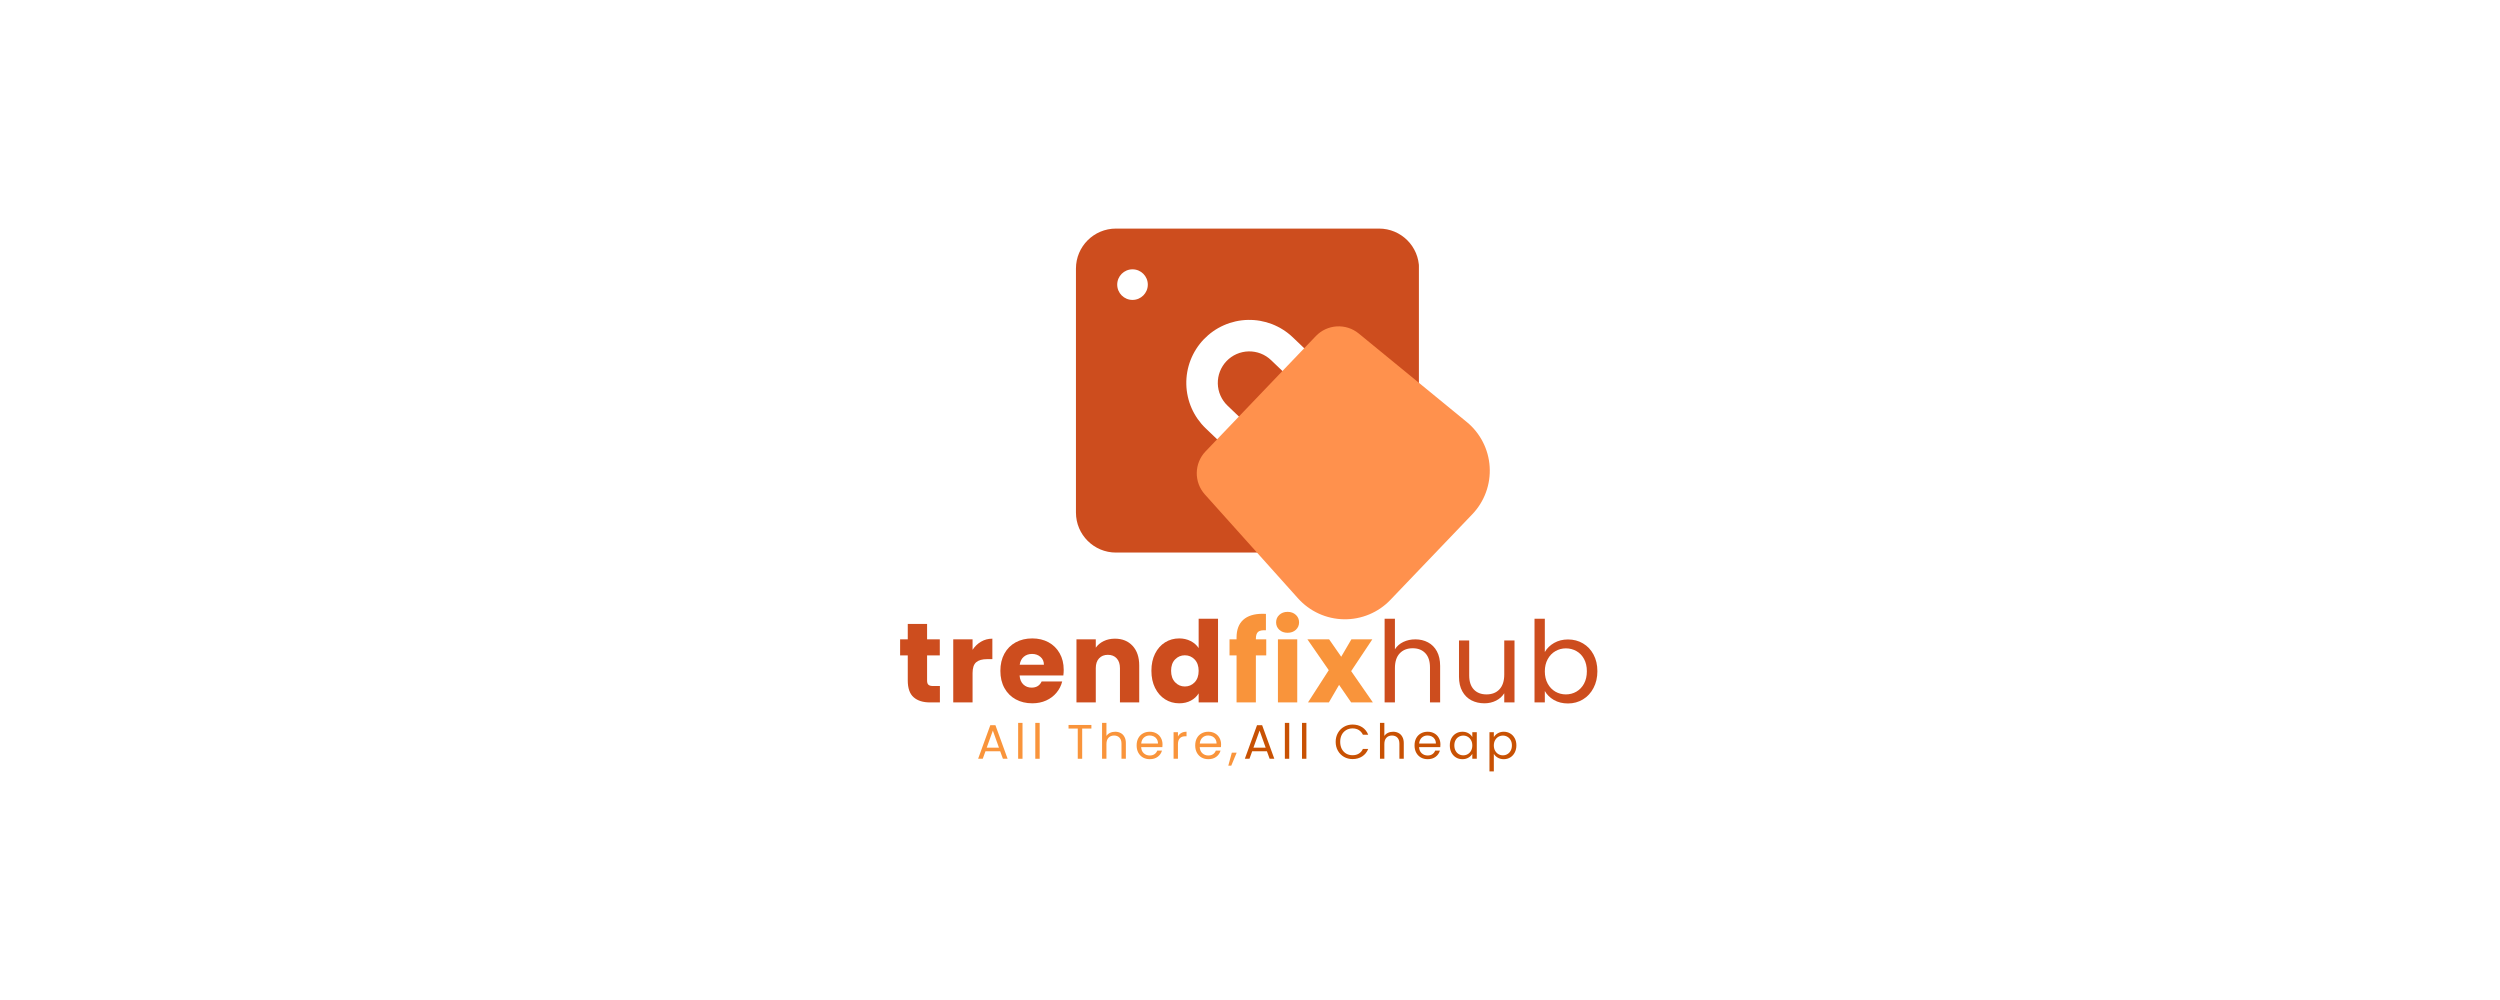 <svg version="1.2" preserveAspectRatio="xMidYMid meet" height="400" viewBox="0 0 750 300" zoomAndPan="magnify" width="1000" xmlns:xlink="http://www.w3.org/1999/xlink" xmlns="http://www.w3.org/2000/svg"><defs><clipPath id="578e17c85a"><path d="M 322.785 68.574 L 426 68.574 L 426 165.77 L 322.785 165.77 Z M 322.785 68.574"></path></clipPath><clipPath id="4aeb3a3ae0"><path d="M 334.785 68.574 L 413.715 68.574 C 420.344 68.574 425.715 73.949 425.715 80.574 L 425.715 153.77 C 425.715 160.395 420.344 165.77 413.715 165.77 L 334.785 165.77 C 328.156 165.77 322.785 160.395 322.785 153.77 L 322.785 80.574 C 322.785 73.949 328.156 68.574 334.785 68.574 Z M 334.785 68.574"></path></clipPath><clipPath id="c07325145c"><path d="M 355 95 L 397 95 L 397 137 L 355 137 Z M 355 95"></path></clipPath><clipPath id="92c2acb3f2"><path d="M 335.168 128.949 L 387.523 74.203 L 455.816 139.52 L 403.461 194.262 Z M 335.168 128.949"></path></clipPath><clipPath id="3cb618c025"><path d="M 335.168 128.949 L 387.523 74.203 L 455.816 139.52 L 403.461 194.262 Z M 335.168 128.949"></path></clipPath><clipPath id="701a87f351"><path d="M 359 97 L 447 97 L 447 186 L 359 186 Z M 359 97"></path></clipPath><clipPath id="2b6804e7c1"><path d="M 335.168 128.949 L 387.523 74.203 L 455.816 139.52 L 403.461 194.262 Z M 335.168 128.949"></path></clipPath><clipPath id="bf1ce6bdc9"><path d="M 335.168 128.949 L 387.523 74.203 L 455.816 139.52 L 403.461 194.262 Z M 335.168 128.949"></path></clipPath><clipPath id="15a0b2fa3c"><path d="M 335.164 80.797 L 344.344 80.797 L 344.344 89.977 L 335.164 89.977 Z M 335.164 80.797"></path></clipPath><clipPath id="ffb0060816"><path d="M 339.754 80.797 C 337.219 80.797 335.164 82.852 335.164 85.387 C 335.164 87.922 337.219 89.977 339.754 89.977 C 342.289 89.977 344.344 87.922 344.344 85.387 C 344.344 82.852 342.289 80.797 339.754 80.797 Z M 339.754 80.797"></path></clipPath></defs><g id="6b30480869"><rect style="fill:#ffffff;fill-opacity:1;stroke:none;" height="300" y="0" width="750" x="0"></rect><rect style="fill:#ffffff;fill-opacity:1;stroke:none;" height="300" y="0" width="750" x="0"></rect><g clip-path="url(#578e17c85a)" clip-rule="nonzero"><g clip-path="url(#4aeb3a3ae0)" clip-rule="nonzero"><path d="M 322.785 68.574 L 425.672 68.574 L 425.672 165.77 L 322.785 165.77 Z M 322.785 68.574" style="stroke:none;fill-rule:nonzero;fill:#cd4d1e;fill-opacity:1;"></path></g></g><g clip-path="url(#c07325145c)" clip-rule="nonzero"><g clip-path="url(#92c2acb3f2)" clip-rule="nonzero"><g clip-path="url(#3cb618c025)" clip-rule="nonzero"><path d="M 394.824 114.418 C 394.609 114.641 394.379 114.84 394.121 115.02 C 393.867 115.199 393.602 115.348 393.316 115.473 C 393.031 115.598 392.738 115.695 392.438 115.762 C 392.133 115.832 391.828 115.867 391.516 115.875 C 391.207 115.883 390.898 115.859 390.594 115.805 C 390.289 115.75 389.992 115.668 389.699 115.555 C 389.41 115.441 389.137 115.305 388.875 115.137 C 388.613 114.969 388.371 114.781 388.145 114.566 L 381.316 108.035 C 380.867 107.605 380.383 107.227 379.859 106.891 C 379.336 106.559 378.785 106.281 378.207 106.055 C 377.629 105.832 377.035 105.664 376.422 105.559 C 375.812 105.449 375.195 105.402 374.574 105.418 C 373.957 105.43 373.344 105.504 372.738 105.641 C 372.133 105.773 371.543 105.965 370.977 106.215 C 370.41 106.465 369.871 106.77 369.363 107.125 C 368.855 107.48 368.387 107.883 367.957 108.332 C 367.527 108.781 367.148 109.266 366.816 109.789 C 366.48 110.312 366.203 110.863 365.98 111.441 C 365.754 112.02 365.59 112.617 365.48 113.227 C 365.375 113.836 365.328 114.453 365.34 115.074 C 365.355 115.695 365.43 116.309 365.562 116.914 C 365.699 117.52 365.891 118.105 366.141 118.672 C 366.391 119.242 366.691 119.777 367.051 120.285 C 367.406 120.793 367.809 121.262 368.258 121.691 L 375.086 128.223 C 375.309 128.438 375.508 128.672 375.688 128.926 C 375.867 129.18 376.016 129.449 376.141 129.73 C 376.266 130.016 376.363 130.309 376.43 130.613 C 376.5 130.914 376.535 131.223 376.543 131.531 C 376.551 131.84 376.527 132.148 376.473 132.453 C 376.418 132.762 376.336 133.059 376.223 133.348 C 376.109 133.637 375.973 133.91 375.805 134.172 C 375.637 134.434 375.449 134.68 375.234 134.902 C 375.02 135.125 374.785 135.328 374.531 135.504 C 374.277 135.684 374.008 135.836 373.723 135.961 C 373.441 136.086 373.148 136.18 372.844 136.25 C 372.539 136.316 372.234 136.352 371.926 136.359 C 371.613 136.367 371.305 136.344 371 136.289 C 370.695 136.234 370.398 136.152 370.109 136.039 C 369.82 135.93 369.543 135.789 369.281 135.621 C 369.02 135.457 368.777 135.266 368.555 135.051 L 361.727 128.52 C 361.277 128.094 360.852 127.645 360.449 127.176 C 360.047 126.703 359.668 126.215 359.312 125.711 C 358.957 125.203 358.625 124.68 358.324 124.141 C 358.02 123.602 357.742 123.047 357.492 122.48 C 357.242 121.914 357.023 121.34 356.828 120.75 C 356.637 120.164 356.473 119.566 356.34 118.961 C 356.203 118.359 356.102 117.75 356.027 117.133 C 355.953 116.52 355.906 115.902 355.895 115.285 C 355.879 114.664 355.895 114.047 355.945 113.43 C 355.992 112.812 356.066 112.199 356.176 111.59 C 356.281 110.98 356.418 110.379 356.586 109.781 C 356.75 109.188 356.945 108.598 357.172 108.023 C 357.395 107.445 357.648 106.879 357.926 106.328 C 358.207 105.777 358.512 105.238 358.844 104.719 C 359.176 104.195 359.531 103.691 359.914 103.203 C 360.297 102.715 360.703 102.25 361.129 101.801 C 361.559 101.355 362.008 100.93 362.477 100.527 C 362.945 100.121 363.434 99.742 363.941 99.387 C 364.445 99.031 364.969 98.703 365.508 98.398 C 366.047 98.094 366.602 97.82 367.168 97.57 C 367.734 97.32 368.312 97.098 368.898 96.906 C 369.488 96.715 370.082 96.551 370.688 96.414 C 371.293 96.281 371.902 96.176 372.516 96.102 C 373.129 96.027 373.746 95.984 374.367 95.969 C 374.984 95.957 375.602 95.973 376.219 96.02 C 376.836 96.066 377.449 96.145 378.059 96.25 C 378.668 96.359 379.273 96.496 379.867 96.66 C 380.465 96.828 381.051 97.023 381.629 97.246 C 382.203 97.473 382.77 97.723 383.32 98.004 C 383.875 98.281 384.41 98.59 384.934 98.922 C 385.453 99.254 385.961 99.609 386.445 99.992 C 386.934 100.375 387.402 100.777 387.848 101.207 L 394.676 107.738 C 394.902 107.949 395.102 108.184 395.281 108.438 C 395.457 108.695 395.609 108.961 395.734 109.246 C 395.859 109.531 395.957 109.824 396.023 110.125 C 396.09 110.43 396.129 110.734 396.133 111.047 C 396.141 111.355 396.117 111.664 396.062 111.969 C 396.012 112.273 395.926 112.57 395.816 112.859 C 395.703 113.152 395.562 113.426 395.398 113.688 C 395.23 113.949 395.039 114.191 394.824 114.418 Z M 394.824 114.418" style="stroke:none;fill-rule:nonzero;fill:#ffffff;fill-opacity:1;"></path></g></g></g><g clip-path="url(#701a87f351)" clip-rule="nonzero"><g clip-path="url(#2b6804e7c1)" clip-rule="nonzero"><g clip-path="url(#bf1ce6bdc9)" clip-rule="nonzero"><path d="M 407.586 100.027 C 407.129 99.656 406.641 99.328 406.125 99.047 C 405.605 98.766 405.066 98.535 404.504 98.355 C 403.945 98.176 403.371 98.047 402.785 97.977 C 402.203 97.902 401.613 97.883 401.027 97.918 C 400.438 97.953 399.859 98.043 399.285 98.188 C 398.715 98.332 398.16 98.527 397.625 98.773 C 397.09 99.02 396.582 99.312 396.102 99.656 C 395.625 99.996 395.18 100.379 394.77 100.805 L 361.633 135.453 C 361.227 135.879 360.863 136.34 360.543 136.836 C 360.223 137.332 359.953 137.852 359.73 138.398 C 359.508 138.941 359.336 139.504 359.219 140.082 C 359.102 140.66 359.035 141.242 359.027 141.832 C 359.02 142.422 359.062 143.008 359.164 143.586 C 359.262 144.168 359.414 144.734 359.621 145.289 C 359.824 145.84 360.078 146.367 360.383 146.875 C 360.688 147.379 361.035 147.852 361.426 148.293 L 389.406 179.504 C 389.84 179.984 390.297 180.445 390.777 180.883 C 391.258 181.32 391.762 181.73 392.285 182.113 C 392.805 182.496 393.348 182.855 393.906 183.184 C 394.469 183.512 395.043 183.812 395.633 184.082 C 396.223 184.352 396.828 184.59 397.441 184.797 C 398.059 185.004 398.68 185.18 399.316 185.32 C 399.949 185.465 400.586 185.574 401.23 185.652 C 401.875 185.73 402.523 185.773 403.172 185.785 C 403.82 185.793 404.469 185.77 405.117 185.715 C 405.762 185.66 406.406 185.57 407.043 185.445 C 407.68 185.324 408.309 185.168 408.93 184.98 C 409.555 184.793 410.164 184.574 410.762 184.324 C 411.363 184.074 411.945 183.793 412.516 183.484 C 413.086 183.172 413.641 182.836 414.176 182.469 C 414.711 182.098 415.223 181.707 415.719 181.285 C 416.215 180.863 416.684 180.418 417.133 179.949 L 441.695 154.27 C 442.145 153.801 442.57 153.309 442.965 152.797 C 443.363 152.281 443.734 151.75 444.078 151.199 C 444.422 150.648 444.734 150.082 445.02 149.496 C 445.305 148.914 445.559 148.316 445.781 147.707 C 446.008 147.098 446.199 146.48 446.355 145.848 C 446.516 145.219 446.645 144.586 446.738 143.941 C 446.832 143.301 446.891 142.652 446.918 142.004 C 446.945 141.355 446.941 140.707 446.902 140.059 C 446.863 139.414 446.789 138.77 446.684 138.129 C 446.578 137.488 446.438 136.855 446.27 136.227 C 446.098 135.602 445.895 134.984 445.66 134.379 C 445.426 133.773 445.16 133.184 444.863 132.605 C 444.57 132.027 444.246 131.465 443.891 130.922 C 443.539 130.375 443.156 129.852 442.75 129.344 C 442.344 128.84 441.91 128.355 441.453 127.895 C 440.996 127.434 440.516 127 440.012 126.59 Z M 407.586 100.027" style="stroke:none;fill-rule:nonzero;fill:#ff914d;fill-opacity:1;"></path></g></g></g><g clip-path="url(#15a0b2fa3c)" clip-rule="nonzero"><g clip-path="url(#ffb0060816)" clip-rule="nonzero"><path d="M 335.164 80.797 L 344.344 80.797 L 344.344 89.977 L 335.164 89.977 Z M 335.164 80.797" style="stroke:none;fill-rule:nonzero;fill:#ffffff;fill-opacity:1;"></path></g></g><g style="fill:#cd4d1e;fill-opacity:1;"><g transform="translate(269.314, 210.727)"><path d="M 12.656 -4.922 L 12.656 0 L 9.703 0 C 7.598 0 5.957 -0.516 4.781 -1.547 C 3.602 -2.578 3.016 -4.254 3.016 -6.578 L 3.016 -14.109 L 0.719 -14.109 L 0.719 -18.922 L 3.016 -18.922 L 3.016 -23.547 L 8.812 -23.547 L 8.812 -18.922 L 12.625 -18.922 L 12.625 -14.109 L 8.812 -14.109 L 8.812 -6.516 C 8.812 -5.953 8.945 -5.547 9.219 -5.297 C 9.5 -5.047 9.953 -4.922 10.578 -4.922 Z M 12.656 -4.922" style="stroke:none"></path></g></g><g style="fill:#cd4d1e;fill-opacity:1;"><g transform="translate(283.864, 210.727)"><path d="M 7.906 -15.781 C 8.582 -16.812 9.426 -17.625 10.438 -18.219 C 11.457 -18.82 12.594 -19.125 13.844 -19.125 L 13.844 -12.984 L 12.25 -12.984 C 10.801 -12.984 9.711 -12.672 8.984 -12.047 C 8.266 -11.43 7.906 -10.344 7.906 -8.781 L 7.906 0 L 2.109 0 L 2.109 -18.922 L 7.906 -18.922 Z M 7.906 -15.781" style="stroke:none"></path></g></g><g style="fill:#cd4d1e;fill-opacity:1;"><g transform="translate(299.159, 210.727)"><path d="M 19.953 -9.766 C 19.953 -9.223 19.914 -8.66 19.844 -8.078 L 6.719 -8.078 C 6.812 -6.898 7.191 -6 7.859 -5.375 C 8.523 -4.75 9.344 -4.438 10.312 -4.438 C 11.758 -4.438 12.766 -5.051 13.328 -6.281 L 19.5 -6.281 C 19.188 -5.031 18.613 -3.906 17.781 -2.906 C 16.957 -1.914 15.926 -1.141 14.688 -0.578 C 13.445 -0.016 12.055 0.266 10.516 0.266 C 8.66 0.266 7.008 -0.129 5.562 -0.922 C 4.113 -1.711 2.984 -2.844 2.172 -4.312 C 1.359 -5.781 0.953 -7.5 0.953 -9.469 C 0.953 -11.438 1.352 -13.156 2.156 -14.625 C 2.957 -16.094 4.082 -17.223 5.531 -18.016 C 6.977 -18.805 8.641 -19.203 10.516 -19.203 C 12.348 -19.203 13.973 -18.816 15.391 -18.047 C 16.816 -17.273 17.93 -16.176 18.734 -14.75 C 19.547 -13.332 19.953 -11.672 19.953 -9.766 Z M 14.016 -11.297 C 14.016 -12.285 13.672 -13.07 12.984 -13.656 C 12.305 -14.25 11.461 -14.547 10.453 -14.547 C 9.473 -14.547 8.648 -14.266 7.984 -13.703 C 7.316 -13.141 6.906 -12.336 6.75 -11.297 Z M 14.016 -11.297" style="stroke:none"></path></g></g><g style="fill:#cd4d1e;fill-opacity:1;"><g transform="translate(320.83, 210.727)"><path d="M 13.641 -19.125 C 15.859 -19.125 17.629 -18.406 18.953 -16.969 C 20.273 -15.539 20.938 -13.57 20.938 -11.062 L 20.938 0 L 15.156 0 L 15.156 -10.281 C 15.156 -11.539 14.828 -12.52 14.172 -13.219 C 13.523 -13.926 12.645 -14.281 11.531 -14.281 C 10.426 -14.281 9.547 -13.926 8.891 -13.219 C 8.234 -12.52 7.906 -11.539 7.906 -10.281 L 7.906 0 L 2.109 0 L 2.109 -18.922 L 7.906 -18.922 L 7.906 -16.422 C 8.488 -17.254 9.273 -17.91 10.266 -18.391 C 11.266 -18.879 12.391 -19.125 13.641 -19.125 Z M 13.641 -19.125" style="stroke:none"></path></g></g><g style="fill:#cd4d1e;fill-opacity:1;"><g transform="translate(344.469, 210.727)"><path d="M 0.953 -9.5 C 0.953 -11.445 1.316 -13.156 2.047 -14.625 C 2.785 -16.094 3.785 -17.223 5.047 -18.016 C 6.316 -18.805 7.734 -19.203 9.297 -19.203 C 10.535 -19.203 11.672 -18.941 12.703 -18.422 C 13.734 -17.898 14.539 -17.195 15.125 -16.312 L 15.125 -25.109 L 20.938 -25.109 L 20.938 0 L 15.125 0 L 15.125 -2.719 C 14.582 -1.812 13.805 -1.086 12.797 -0.547 C 11.797 -0.004 10.629 0.266 9.297 0.266 C 7.734 0.266 6.316 -0.133 5.047 -0.938 C 3.785 -1.738 2.785 -2.879 2.047 -4.359 C 1.316 -5.836 0.953 -7.551 0.953 -9.5 Z M 15.125 -9.469 C 15.125 -10.914 14.723 -12.055 13.922 -12.891 C 13.117 -13.723 12.141 -14.141 10.984 -14.141 C 9.836 -14.141 8.863 -13.727 8.062 -12.906 C 7.258 -12.082 6.859 -10.945 6.859 -9.5 C 6.859 -8.051 7.258 -6.898 8.062 -6.047 C 8.863 -5.203 9.836 -4.781 10.984 -4.781 C 12.141 -4.781 13.117 -5.195 13.922 -6.031 C 14.723 -6.875 15.125 -8.02 15.125 -9.469 Z M 15.125 -9.469" style="stroke:none"></path></g></g><g style="fill:#f9943b;fill-opacity:1;"><g transform="translate(368.279, 210.727)"><path d="M 11.594 -14.109 L 8.484 -14.109 L 8.484 0 L 2.688 0 L 2.688 -14.109 L 0.578 -14.109 L 0.578 -18.922 L 2.688 -18.922 L 2.688 -19.469 C 2.688 -21.801 3.352 -23.57 4.688 -24.781 C 6.02 -25.988 7.973 -26.594 10.547 -26.594 C 10.973 -26.594 11.289 -26.582 11.5 -26.562 L 11.5 -21.641 C 10.395 -21.711 9.613 -21.555 9.156 -21.172 C 8.707 -20.785 8.484 -20.094 8.484 -19.094 L 8.484 -18.922 L 11.594 -18.922 Z M 11.594 -14.109" style="stroke:none"></path></g></g><g style="fill:#f9943b;fill-opacity:1;"><g transform="translate(381.268, 210.727)"><path d="M 5.016 -20.891 C 4.004 -20.891 3.176 -21.188 2.531 -21.781 C 1.883 -22.383 1.562 -23.129 1.562 -24.016 C 1.562 -24.922 1.883 -25.672 2.531 -26.266 C 3.176 -26.867 4.004 -27.172 5.016 -27.172 C 6.016 -27.172 6.836 -26.867 7.484 -26.266 C 8.129 -25.672 8.453 -24.922 8.453 -24.016 C 8.453 -23.129 8.129 -22.383 7.484 -21.781 C 6.836 -21.188 6.016 -20.891 5.016 -20.891 Z M 7.906 -18.922 L 7.906 0 L 2.109 0 L 2.109 -18.922 Z M 7.906 -18.922" style="stroke:none"></path></g></g><g style="fill:#f9943b;fill-opacity:1;"><g transform="translate(392.053, 210.727)"><path d="M 13.297 0 L 9.672 -5.266 L 6.609 0 L 0.344 0 L 6.578 -9.672 L 0.172 -18.922 L 6.688 -18.922 L 10.312 -13.703 L 13.359 -18.922 L 19.641 -18.922 L 13.297 -9.391 L 19.812 0 Z M 13.297 0" style="stroke:none"></path></g></g><g style="fill:#cd4d1e;fill-opacity:1;"><g transform="translate(412.775, 210.727)"><path d="M 11.844 -18.922 C 13.238 -18.922 14.5 -18.617 15.625 -18.016 C 16.758 -17.422 17.648 -16.523 18.297 -15.328 C 18.941 -14.129 19.266 -12.672 19.266 -10.953 L 19.266 0 L 16.219 0 L 16.219 -10.516 C 16.219 -12.367 15.754 -13.785 14.828 -14.766 C 13.898 -15.754 12.633 -16.25 11.031 -16.25 C 9.395 -16.25 8.098 -15.738 7.141 -14.719 C 6.18 -13.707 5.703 -12.227 5.703 -10.281 L 5.703 0 L 2.609 0 L 2.609 -25.109 L 5.703 -25.109 L 5.703 -15.938 C 6.305 -16.895 7.145 -17.629 8.219 -18.141 C 9.301 -18.66 10.508 -18.922 11.844 -18.922 Z M 11.844 -18.922" style="stroke:none"></path></g></g><g style="fill:#cd4d1e;fill-opacity:1;"><g transform="translate(435.26, 210.727)"><path d="M 19.094 -18.594 L 19.094 0 L 16.016 0 L 16.016 -2.75 C 15.422 -1.801 14.598 -1.062 13.547 -0.531 C 12.492 0 11.336 0.266 10.078 0.266 C 8.629 0.266 7.328 -0.031 6.172 -0.625 C 5.016 -1.227 4.102 -2.129 3.438 -3.328 C 2.77 -4.523 2.438 -5.984 2.438 -7.703 L 2.438 -18.594 L 5.5 -18.594 L 5.5 -8.109 C 5.5 -6.273 5.961 -4.863 6.891 -3.875 C 7.816 -2.895 9.082 -2.406 10.688 -2.406 C 12.332 -2.406 13.629 -2.914 14.578 -3.938 C 15.535 -4.957 16.016 -6.438 16.016 -8.375 L 16.016 -18.594 Z M 19.094 -18.594" style="stroke:none"></path></g></g><g style="fill:#cd4d1e;fill-opacity:1;"><g transform="translate(457.746, 210.727)"><path d="M 5.703 -15.125 C 6.336 -16.238 7.266 -17.145 8.484 -17.844 C 9.703 -18.539 11.094 -18.891 12.656 -18.891 C 14.32 -18.891 15.82 -18.492 17.156 -17.703 C 18.5 -16.91 19.551 -15.797 20.312 -14.359 C 21.082 -12.93 21.469 -11.266 21.469 -9.359 C 21.469 -7.484 21.082 -5.812 20.312 -4.344 C 19.551 -2.875 18.492 -1.727 17.141 -0.906 C 15.797 -0.094 14.301 0.312 12.656 0.312 C 11.051 0.312 9.641 -0.035 8.422 -0.734 C 7.211 -1.441 6.305 -2.336 5.703 -3.422 L 5.703 0 L 2.609 0 L 2.609 -25.109 L 5.703 -25.109 Z M 18.312 -9.359 C 18.312 -10.766 18.031 -11.988 17.469 -13.031 C 16.906 -14.07 16.141 -14.863 15.172 -15.406 C 14.211 -15.945 13.16 -16.219 12.016 -16.219 C 10.879 -16.219 9.828 -15.938 8.859 -15.375 C 7.898 -14.82 7.133 -14.02 6.562 -12.969 C 5.988 -11.914 5.703 -10.703 5.703 -9.328 C 5.703 -7.922 5.988 -6.691 6.562 -5.641 C 7.133 -4.598 7.898 -3.797 8.859 -3.234 C 9.828 -2.68 10.879 -2.406 12.016 -2.406 C 13.16 -2.406 14.211 -2.68 15.172 -3.234 C 16.141 -3.797 16.906 -4.598 17.469 -5.641 C 18.031 -6.691 18.312 -7.93 18.312 -9.359 Z M 18.312 -9.359" style="stroke:none"></path></g></g><g style="fill:#f9943b;fill-opacity:1;"><g transform="translate(292.952, 227.63)"><path d="M 7.109 -2.25 L 2.688 -2.25 L 1.875 0 L 0.484 0 L 4.141 -10.078 L 5.672 -10.078 L 9.328 0 L 7.922 0 Z M 6.734 -3.328 L 4.906 -8.453 L 3.062 -3.328 Z M 6.734 -3.328" style="stroke:none"></path></g></g><g style="fill:#f9943b;fill-opacity:1;"><g transform="translate(304.317, 227.63)"><path d="M 2.438 -10.766 L 2.438 0 L 1.125 0 L 1.125 -10.766 Z M 2.438 -10.766" style="stroke:none"></path></g></g><g style="fill:#f9943b;fill-opacity:1;"><g transform="translate(309.463, 227.63)"><path d="M 2.438 -10.766 L 2.438 0 L 1.125 0 L 1.125 -10.766 Z M 2.438 -10.766" style="stroke:none"></path></g></g><g style="fill:#f9943b;fill-opacity:1;"><g transform="translate(314.609, 227.63)"><path d="" style="stroke:none"></path></g></g><g style="fill:#f9943b;fill-opacity:1;"><g transform="translate(320.061, 227.63)"><path d="M 7.359 -10.141 L 7.359 -9.062 L 4.594 -9.062 L 4.594 0 L 3.266 0 L 3.266 -9.062 L 0.5 -9.062 L 0.5 -10.141 Z M 7.359 -10.141" style="stroke:none"></path></g></g><g style="fill:#f9943b;fill-opacity:1;"><g transform="translate(329.493, 227.63)"><path d="M 5.078 -8.109 C 5.68 -8.109 6.223 -7.977 6.703 -7.719 C 7.191 -7.469 7.57 -7.082 7.844 -6.562 C 8.125 -6.051 8.266 -5.43 8.266 -4.703 L 8.266 0 L 6.953 0 L 6.953 -4.516 C 6.953 -5.305 6.754 -5.91 6.359 -6.328 C 5.961 -6.754 5.422 -6.969 4.734 -6.969 C 4.035 -6.969 3.477 -6.75 3.062 -6.312 C 2.645 -5.875 2.438 -5.238 2.438 -4.406 L 2.438 0 L 1.125 0 L 1.125 -10.766 L 2.438 -10.766 L 2.438 -6.844 C 2.707 -7.25 3.07 -7.562 3.531 -7.781 C 3.988 -8 4.504 -8.109 5.078 -8.109 Z M 5.078 -8.109" style="stroke:none"></path></g></g><g style="fill:#f9943b;fill-opacity:1;"><g transform="translate(340.365, 227.63)"><path d="M 8.391 -4.297 C 8.391 -4.035 8.375 -3.766 8.344 -3.484 L 1.984 -3.484 C 2.023 -2.703 2.289 -2.086 2.781 -1.641 C 3.27 -1.203 3.863 -0.984 4.562 -0.984 C 5.133 -0.984 5.613 -1.117 6 -1.391 C 6.383 -1.66 6.656 -2.016 6.812 -2.453 L 8.234 -2.453 C 8.016 -1.691 7.586 -1.07 6.953 -0.594 C 6.316 -0.113 5.52 0.125 4.562 0.125 C 3.812 0.125 3.133 -0.039 2.531 -0.375 C 1.938 -0.719 1.469 -1.203 1.125 -1.828 C 0.789 -2.453 0.625 -3.176 0.625 -4 C 0.625 -4.82 0.785 -5.539 1.109 -6.156 C 1.441 -6.781 1.906 -7.258 2.5 -7.594 C 3.102 -7.938 3.789 -8.109 4.562 -8.109 C 5.32 -8.109 5.992 -7.941 6.578 -7.609 C 7.16 -7.273 7.609 -6.816 7.922 -6.234 C 8.234 -5.66 8.391 -5.016 8.391 -4.297 Z M 7.031 -4.562 C 7.031 -5.07 6.914 -5.508 6.688 -5.875 C 6.469 -6.238 6.164 -6.516 5.781 -6.703 C 5.395 -6.891 4.973 -6.984 4.516 -6.984 C 3.836 -6.984 3.266 -6.77 2.797 -6.344 C 2.328 -5.914 2.062 -5.32 2 -4.562 Z M 7.031 -4.562" style="stroke:none"></path></g></g><g style="fill:#f9943b;fill-opacity:1;"><g transform="translate(350.946, 227.63)"><path d="M 2.438 -6.672 C 2.676 -7.129 3.008 -7.484 3.438 -7.734 C 3.875 -7.984 4.398 -8.109 5.016 -8.109 L 5.016 -6.75 L 4.672 -6.75 C 3.18 -6.75 2.438 -5.941 2.438 -4.328 L 2.438 0 L 1.125 0 L 1.125 -7.969 L 2.438 -7.969 Z M 2.438 -6.672" style="stroke:none"></path></g></g><g style="fill:#f9943b;fill-opacity:1;"><g transform="translate(357.937, 227.63)"><path d="M 8.391 -4.297 C 8.391 -4.035 8.375 -3.766 8.344 -3.484 L 1.984 -3.484 C 2.023 -2.703 2.289 -2.086 2.781 -1.641 C 3.27 -1.203 3.863 -0.984 4.562 -0.984 C 5.133 -0.984 5.613 -1.117 6 -1.391 C 6.383 -1.66 6.656 -2.016 6.812 -2.453 L 8.234 -2.453 C 8.016 -1.691 7.586 -1.07 6.953 -0.594 C 6.316 -0.113 5.52 0.125 4.562 0.125 C 3.812 0.125 3.133 -0.039 2.531 -0.375 C 1.938 -0.719 1.469 -1.203 1.125 -1.828 C 0.789 -2.453 0.625 -3.176 0.625 -4 C 0.625 -4.82 0.785 -5.539 1.109 -6.156 C 1.441 -6.781 1.906 -7.258 2.5 -7.594 C 3.102 -7.938 3.789 -8.109 4.562 -8.109 C 5.32 -8.109 5.992 -7.941 6.578 -7.609 C 7.16 -7.273 7.609 -6.816 7.922 -6.234 C 8.234 -5.66 8.391 -5.016 8.391 -4.297 Z M 7.031 -4.562 C 7.031 -5.07 6.914 -5.508 6.688 -5.875 C 6.469 -6.238 6.164 -6.516 5.781 -6.703 C 5.395 -6.891 4.973 -6.984 4.516 -6.984 C 3.836 -6.984 3.266 -6.77 2.797 -6.344 C 2.328 -5.914 2.062 -5.32 2 -4.562 Z M 7.031 -4.562" style="stroke:none"></path></g></g><g style="fill:#f9943b;fill-opacity:1;"><g transform="translate(368.518, 227.63)"><path d="M 2.484 -1.828 L 0.859 2.078 L -0.031 2.078 L 1.031 -1.828 Z M 2.484 -1.828" style="stroke:none"></path></g></g><g style="fill:#c85103;fill-opacity:1;"><g transform="translate(372.967, 227.63)"><path d="M 7.109 -2.25 L 2.688 -2.25 L 1.875 0 L 0.484 0 L 4.141 -10.078 L 5.672 -10.078 L 9.328 0 L 7.922 0 Z M 6.734 -3.328 L 4.906 -8.453 L 3.062 -3.328 Z M 6.734 -3.328" style="stroke:none"></path></g></g><g style="fill:#c85103;fill-opacity:1;"><g transform="translate(384.333, 227.63)"><path d="M 2.438 -10.766 L 2.438 0 L 1.125 0 L 1.125 -10.766 Z M 2.438 -10.766" style="stroke:none"></path></g></g><g style="fill:#c85103;fill-opacity:1;"><g transform="translate(389.479, 227.63)"><path d="M 2.438 -10.766 L 2.438 0 L 1.125 0 L 1.125 -10.766 Z M 2.438 -10.766" style="stroke:none"></path></g></g><g style="fill:#c85103;fill-opacity:1;"><g transform="translate(394.625, 227.63)"><path d="" style="stroke:none"></path></g></g><g style="fill:#c85103;fill-opacity:1;"><g transform="translate(400.076, 227.63)"><path d="M 0.625 -5.078 C 0.625 -6.066 0.848 -6.957 1.297 -7.75 C 1.742 -8.539 2.352 -9.156 3.125 -9.594 C 3.895 -10.039 4.75 -10.266 5.688 -10.266 C 6.789 -10.266 7.754 -10 8.578 -9.469 C 9.398 -8.938 10.004 -8.18 10.391 -7.203 L 8.797 -7.203 C 8.516 -7.805 8.109 -8.273 7.578 -8.609 C 7.055 -8.941 6.426 -9.109 5.688 -9.109 C 4.977 -9.109 4.344 -8.941 3.781 -8.609 C 3.219 -8.273 2.773 -7.805 2.453 -7.203 C 2.141 -6.598 1.984 -5.891 1.984 -5.078 C 1.984 -4.273 2.141 -3.566 2.453 -2.953 C 2.773 -2.348 3.219 -1.879 3.781 -1.547 C 4.344 -1.223 4.977 -1.062 5.688 -1.062 C 6.426 -1.062 7.055 -1.223 7.578 -1.547 C 8.109 -1.867 8.516 -2.336 8.797 -2.953 L 10.391 -2.953 C 10.004 -1.984 9.398 -1.234 8.578 -0.703 C 7.754 -0.172 6.789 0.094 5.688 0.094 C 4.75 0.094 3.895 -0.125 3.125 -0.562 C 2.352 -1.008 1.742 -1.625 1.297 -2.406 C 0.848 -3.195 0.625 -4.086 0.625 -5.078 Z M 0.625 -5.078" style="stroke:none"></path></g></g><g style="fill:#c85103;fill-opacity:1;"><g transform="translate(412.866, 227.63)"><path d="M 5.078 -8.109 C 5.68 -8.109 6.223 -7.977 6.703 -7.719 C 7.191 -7.469 7.57 -7.082 7.844 -6.562 C 8.125 -6.051 8.266 -5.43 8.266 -4.703 L 8.266 0 L 6.953 0 L 6.953 -4.516 C 6.953 -5.305 6.754 -5.91 6.359 -6.328 C 5.961 -6.754 5.422 -6.969 4.734 -6.969 C 4.035 -6.969 3.477 -6.75 3.062 -6.312 C 2.645 -5.875 2.438 -5.238 2.438 -4.406 L 2.438 0 L 1.125 0 L 1.125 -10.766 L 2.438 -10.766 L 2.438 -6.844 C 2.707 -7.25 3.07 -7.562 3.531 -7.781 C 3.988 -8 4.504 -8.109 5.078 -8.109 Z M 5.078 -8.109" style="stroke:none"></path></g></g><g style="fill:#c85103;fill-opacity:1;"><g transform="translate(423.737, 227.63)"><path d="M 8.391 -4.297 C 8.391 -4.035 8.375 -3.766 8.344 -3.484 L 1.984 -3.484 C 2.023 -2.703 2.289 -2.086 2.781 -1.641 C 3.27 -1.203 3.863 -0.984 4.562 -0.984 C 5.133 -0.984 5.613 -1.117 6 -1.391 C 6.383 -1.66 6.656 -2.016 6.812 -2.453 L 8.234 -2.453 C 8.016 -1.691 7.586 -1.07 6.953 -0.594 C 6.316 -0.113 5.52 0.125 4.562 0.125 C 3.812 0.125 3.133 -0.039 2.531 -0.375 C 1.938 -0.719 1.469 -1.203 1.125 -1.828 C 0.789 -2.453 0.625 -3.176 0.625 -4 C 0.625 -4.82 0.785 -5.539 1.109 -6.156 C 1.441 -6.781 1.906 -7.258 2.5 -7.594 C 3.102 -7.938 3.789 -8.109 4.562 -8.109 C 5.32 -8.109 5.992 -7.941 6.578 -7.609 C 7.16 -7.273 7.609 -6.816 7.922 -6.234 C 8.234 -5.66 8.391 -5.016 8.391 -4.297 Z M 7.031 -4.562 C 7.031 -5.07 6.914 -5.508 6.688 -5.875 C 6.469 -6.238 6.164 -6.516 5.781 -6.703 C 5.395 -6.891 4.973 -6.984 4.516 -6.984 C 3.836 -6.984 3.266 -6.77 2.797 -6.344 C 2.328 -5.914 2.062 -5.32 2 -4.562 Z M 7.031 -4.562" style="stroke:none"></path></g></g><g style="fill:#c85103;fill-opacity:1;"><g transform="translate(434.318, 227.63)"><path d="M 0.625 -4.016 C 0.625 -4.828 0.785 -5.539 1.109 -6.156 C 1.441 -6.77 1.895 -7.25 2.469 -7.594 C 3.051 -7.938 3.695 -8.109 4.406 -8.109 C 5.102 -8.109 5.707 -7.957 6.219 -7.656 C 6.738 -7.352 7.125 -6.973 7.375 -6.516 L 7.375 -7.969 L 8.719 -7.969 L 8.719 0 L 7.375 0 L 7.375 -1.484 C 7.113 -1.016 6.723 -0.629 6.203 -0.328 C 5.68 -0.023 5.078 0.125 4.391 0.125 C 3.68 0.125 3.039 -0.047 2.469 -0.391 C 1.895 -0.742 1.441 -1.234 1.109 -1.859 C 0.785 -2.492 0.625 -3.211 0.625 -4.016 Z M 7.375 -4 C 7.375 -4.602 7.25 -5.125 7 -5.562 C 6.758 -6.008 6.43 -6.352 6.016 -6.594 C 5.609 -6.832 5.16 -6.953 4.672 -6.953 C 4.172 -6.953 3.719 -6.832 3.312 -6.594 C 2.906 -6.363 2.582 -6.023 2.344 -5.578 C 2.102 -5.141 1.984 -4.617 1.984 -4.016 C 1.984 -3.398 2.102 -2.867 2.344 -2.422 C 2.582 -1.973 2.906 -1.629 3.312 -1.391 C 3.719 -1.148 4.172 -1.031 4.672 -1.031 C 5.16 -1.031 5.609 -1.148 6.016 -1.391 C 6.43 -1.629 6.758 -1.973 7 -2.422 C 7.25 -2.867 7.375 -3.395 7.375 -4 Z M 7.375 -4" style="stroke:none"></path></g></g><g style="fill:#c85103;fill-opacity:1;"><g transform="translate(445.713, 227.63)"><path d="M 2.438 -6.5 C 2.707 -6.957 3.098 -7.336 3.609 -7.641 C 4.129 -7.953 4.734 -8.109 5.422 -8.109 C 6.129 -8.109 6.77 -7.938 7.344 -7.594 C 7.926 -7.25 8.379 -6.77 8.703 -6.156 C 9.035 -5.539 9.203 -4.828 9.203 -4.016 C 9.203 -3.211 9.035 -2.492 8.703 -1.859 C 8.379 -1.234 7.926 -0.742 7.344 -0.391 C 6.77 -0.047 6.129 0.125 5.422 0.125 C 4.742 0.125 4.145 -0.023 3.625 -0.328 C 3.102 -0.629 2.707 -1.008 2.438 -1.469 L 2.438 3.781 L 1.125 3.781 L 1.125 -7.969 L 2.438 -7.969 Z M 7.859 -4.016 C 7.859 -4.617 7.734 -5.141 7.484 -5.578 C 7.242 -6.023 6.914 -6.363 6.5 -6.594 C 6.094 -6.832 5.645 -6.953 5.156 -6.953 C 4.664 -6.953 4.211 -6.832 3.797 -6.594 C 3.391 -6.352 3.062 -6.008 2.812 -5.562 C 2.562 -5.113 2.438 -4.594 2.438 -4 C 2.438 -3.395 2.562 -2.867 2.812 -2.422 C 3.062 -1.973 3.391 -1.629 3.797 -1.391 C 4.211 -1.148 4.664 -1.031 5.156 -1.031 C 5.645 -1.031 6.094 -1.148 6.5 -1.391 C 6.914 -1.629 7.242 -1.973 7.484 -2.422 C 7.734 -2.867 7.859 -3.398 7.859 -4.016 Z M 7.859 -4.016" style="stroke:none"></path></g></g></g></svg>